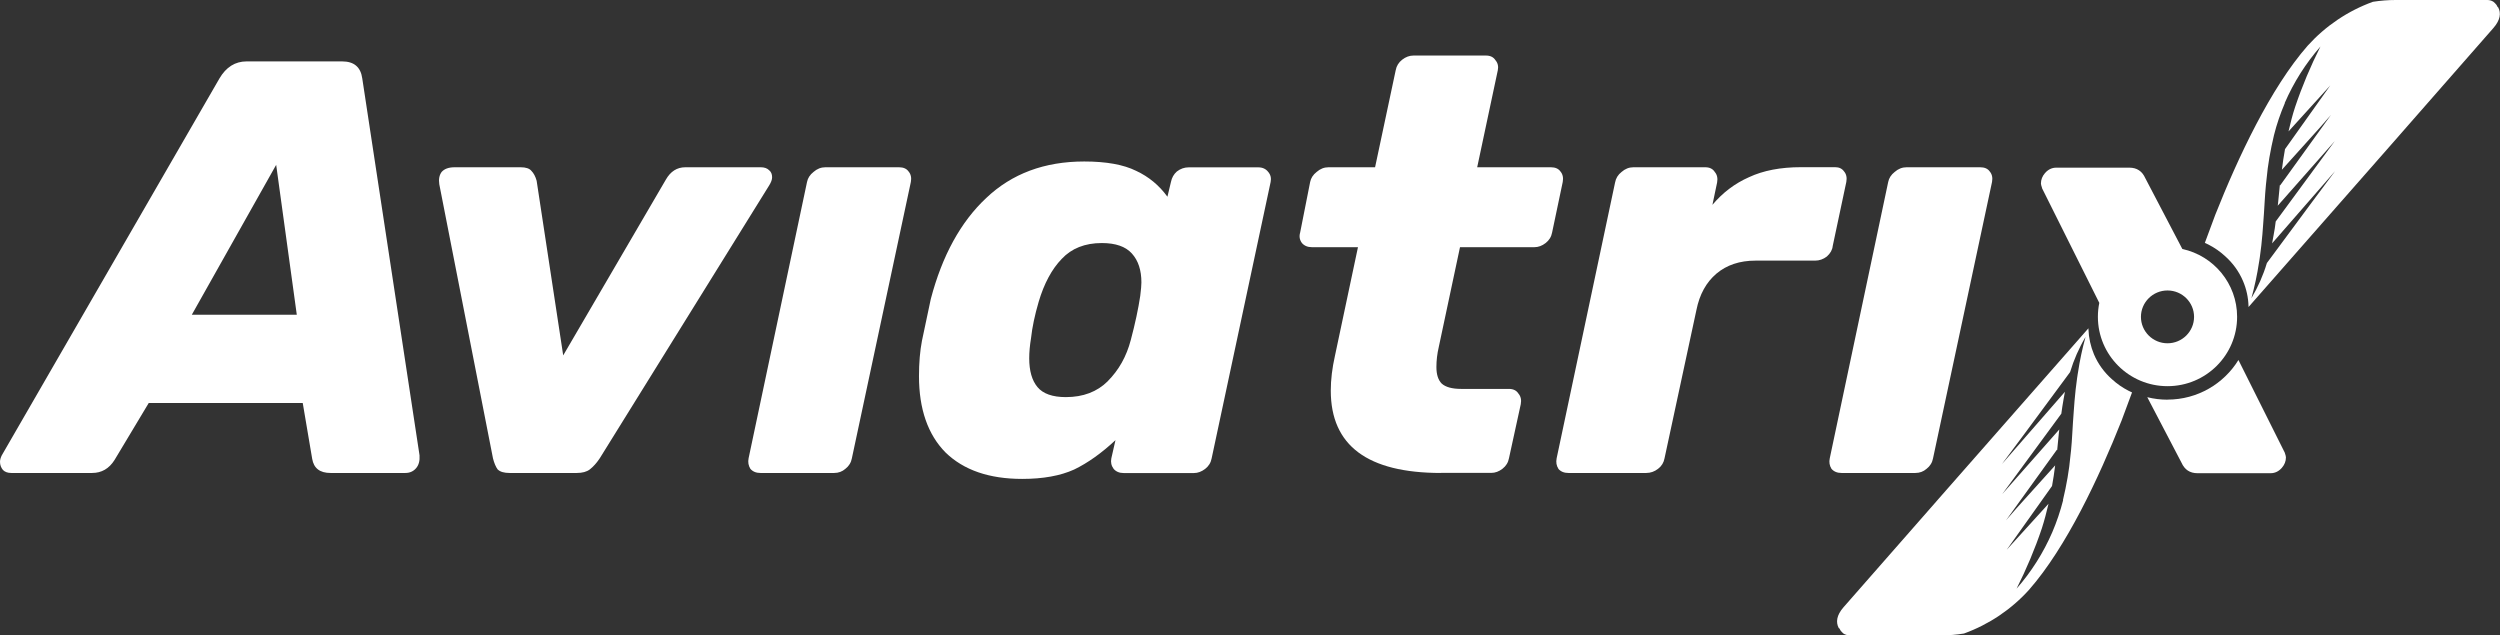 <?xml version="1.0" encoding="UTF-8"?>
<svg id="Layer_2" data-name="Layer 2" xmlns="http://www.w3.org/2000/svg" viewBox="0 0 320 81.33">
  <rect x="0" y="0" width="320" height="81.33" fill="#333333" stroke="none"/>
  <defs>
    <style>
      .cls-1 {
        fill-rule: evenodd;
      }

      .cls-1, .cls-2 {
        fill: #fff;
        stroke-width: 0px;
      }
    </style>
  </defs>
  <g id="Layer_1-2" data-name="Layer 1">
    <g>
      <path class="cls-1" d="M282.25,31.1c.15.07.3.14.44.21.76.39,1.47.88,2.1,1.46,1,.88,1.79,1.97,2.31,3.19.44,1.02.68,2.12.71,3.23v.11l19.18-21.83.26-.3,11.91-13.59c.87-1,1.01-1.9.6-2.65-.02,0-.04-.02-.06-.03-.01-.01-.03-.03-.03-.05-.04-.09-.08-.17-.14-.25-.11-.14-.24-.27-.38-.38-.25-.16-.54-.23-.83-.22h-11.67c-.98,0-1.95.08-2.92.23-3.2,1.16-6.06,3.09-8.34,5.61-4.78,5.45-8.93,14.33-11.83,21.64l-1.34,3.61ZM292.46,13.2c-.57,1.33-1.04,2.7-1.39,4.1-.23.95-.42,1.9-.59,2.87h0c-.07.46-.15.93-.21,1.38-.17,1.39-.31,2.78-.39,4.21-.05,1.02-.13,2.03-.2,3.02h0c-.03.4-.06.79-.09,1.19-.08.98-.19,1.96-.33,2.94-.02.16-.05.31-.07.47-.01.08-.02.16-.04.23-.23,1.54-.56,3.06-.97,4.56.84-1.42,1.51-2.93,1.98-4.5l5.73-7.74,3.02-4.05-8.08,9.27c.07-.33.12-.66.18-.99.12-.6.21-1.2.28-1.81l7.56-10.29-7.3,8.27c0-.05.01-.1.02-.16h0c.01-.08.03-.17.03-.25l.22-2.23.04.04,5.37-7.45,1.14-1.58-1.38,1.58-4.91,5.45c.11-.88.24-1.76.4-2.64l5.8-8.16-5.35,5.89c.24-1.06.51-2.11.85-3.14.89-2.65,1.98-5.23,3.24-7.73-1.89,2.16-3.43,4.59-4.57,7.22Z"/>
      <path class="cls-2" d="M97.33,60.54c-.55,0-.98-.18-1.28-.53-.25-.4-.33-.85-.23-1.35l7.48-35.37c.1-.5.38-.93.83-1.28.45-.4.96-.6,1.51-.6h9.44c.55,0,.96.18,1.21.53.3.35.4.8.3,1.35l-7.55,35.37c-.1.55-.38,1-.83,1.35-.4.35-.88.53-1.44.53h-9.44Z"/>
      <path class="cls-1" d="M.38,60.16c.25.25.6.38,1.06.38h10.35c1.21,0,2.17-.55,2.87-1.66l4.38-7.3h19.71l1.21,7.15c.2,1.2.98,1.81,2.34,1.81h9.59c.55,0,1.01-.2,1.36-.6.35-.4.5-.95.45-1.66l-7.33-48.24c-.2-1.46-1.06-2.18-2.57-2.18h-12.24c-1.46,0-2.62.73-3.47,2.18L.23,58.28c-.15.3-.23.58-.23.83,0,.4.13.75.38,1.05ZM37.99,40.29h-13.44l10.8-19.19,2.64,19.19Z"/>
      <path class="cls-2" d="M63.71,60.09c.3.3.81.45,1.51.45h8.61c.71,0,1.26-.15,1.66-.45.45-.35.88-.83,1.28-1.43l21.68-34.92c.25-.4.38-.75.38-1.05,0-.4-.13-.7-.38-.9-.25-.25-.6-.38-1.06-.38h-9.67c-1.06,0-1.89.53-2.49,1.58l-13.14,22.5-3.4-22.35c-.15-.55-.38-.98-.68-1.28-.25-.3-.71-.45-1.36-.45h-8.46c-.76,0-1.31.2-1.66.6-.3.4-.4.93-.3,1.58l6.87,35.07c.15.6.35,1.08.6,1.43Z"/>
      <path class="cls-1" d="M121.02,57.91c2.32,2.26,5.59,3.39,9.82,3.39,2.67,0,4.88-.4,6.65-1.2,1.76-.85,3.52-2.11,5.29-3.76l-.53,2.33c-.1.5,0,.95.3,1.35.3.35.73.53,1.28.53h8.99c.5,0,.98-.18,1.44-.53.45-.35.73-.8.83-1.35l7.55-35.37c.1-.5,0-.93-.3-1.28-.3-.4-.73-.6-1.28-.6h-8.91c-.55,0-1.06.18-1.51.53-.4.35-.65.8-.76,1.35l-.45,1.88c-1.06-1.46-2.39-2.56-4-3.31-1.61-.8-3.83-1.2-6.65-1.2-5.09,0-9.26,1.56-12.54,4.67-3.27,3.06-5.64,7.38-7.1,12.94l-1.13,5.34c-.25,1.3-.38,2.81-.38,4.52,0,4.21,1.13,7.48,3.4,9.78ZM141.79,48.8c-1.36,1.35-3.15,2.03-5.36,2.03-1.71,0-2.92-.43-3.63-1.28-.71-.85-1.06-2.08-1.06-3.69,0-.8.08-1.66.23-2.56.15-1.4.48-2.96.98-4.67.7-2.36,1.69-4.19,2.95-5.49,1.26-1.35,2.97-2.03,5.14-2.03,1.76,0,3.05.45,3.85,1.35.81.9,1.21,2.13,1.21,3.69,0,.35-.05.93-.15,1.73-.25,1.66-.65,3.54-1.21,5.64-.55,2.11-1.54,3.86-2.95,5.27Z"/>
      <path class="cls-2" d="M184.46,60.54c-9.42,0-14.12-3.51-14.12-10.54,0-1.4.18-2.89.53-4.44l2.95-13.92h-5.89c-.55,0-.98-.18-1.28-.53-.3-.4-.38-.85-.23-1.35l1.28-6.47c.1-.5.38-.93.83-1.28.45-.4.96-.6,1.51-.6h5.97l2.64-12.42c.1-.55.38-1,.83-1.35.45-.35.93-.53,1.44-.53h9.29c.55,0,.96.2,1.21.6.3.35.4.78.3,1.28l-2.64,12.42h9.44c.55,0,.96.18,1.21.53.3.35.4.8.3,1.35l-1.36,6.47c-.1.55-.38,1-.83,1.35-.45.35-.93.53-1.44.53h-9.52l-2.72,12.79c-.2.85-.3,1.71-.3,2.56,0,.95.23,1.66.68,2.11.5.45,1.33.68,2.49.68h6.12c.55,0,.96.2,1.21.6.3.35.4.8.3,1.35l-1.51,6.92c-.1.55-.38,1-.83,1.35-.45.35-.93.53-1.44.53h-6.42Z"/>
      <path class="cls-2" d="M199.47,60.01c.3.35.73.53,1.28.53h9.97c.55,0,1.06-.18,1.51-.53.46-.35.73-.8.83-1.35l4.08-18.97c.4-2.01,1.26-3.56,2.57-4.67,1.31-1.1,2.97-1.66,4.99-1.66h7.63c.55,0,1.06-.18,1.51-.53.45-.4.7-.85.75-1.35l1.74-8.2c.1-.55,0-1-.3-1.35-.25-.35-.63-.53-1.13-.53h-4.38c-2.62,0-4.83.43-6.65,1.28-1.81.8-3.37,1.98-4.68,3.54l.6-2.86c.1-.55,0-1-.3-1.35-.25-.4-.66-.6-1.21-.6h-9.21c-.55,0-1.06.2-1.51.6-.45.35-.73.8-.83,1.35l-7.48,35.3c-.1.5-.03.95.23,1.35Z"/>
      <path class="cls-2" d="M235.71,60.54c-.55,0-.98-.18-1.28-.53-.25-.4-.33-.85-.22-1.35l7.48-35.37c.1-.5.38-.93.83-1.28.45-.4.96-.6,1.51-.6h9.44c.56,0,.96.18,1.21.53.3.35.4.8.3,1.35l-7.55,35.37c-.1.55-.38,1-.83,1.35-.4.35-.88.53-1.44.53h-9.44Z"/>
      <path class="cls-1" d="M261.38,24.09l7.33,14.68c-.12.58-.18,1.17-.18,1.78,0,4.9,3.99,8.88,8.91,8.88s8.91-3.97,8.91-8.88c0-4.25-3-7.81-7.01-8.68l-4.74-9.06c-.4-.9-1.08-1.35-2.04-1.35h-9.36c-.55,0-1.03.23-1.43.68-.35.4-.53.85-.53,1.35,0,.1.05.3.15.6ZM277.44,43.94c1.88,0,3.4-1.52,3.4-3.38s-1.52-3.38-3.4-3.38-3.4,1.52-3.4,3.38,1.52,3.38,3.4,3.38Z"/>
      <path class="cls-1" d="M272.46,50.02c.14.08.29.15.44.21l-1.34,3.61c-2.9,7.31-7.06,16.19-11.83,21.64-2.27,2.52-5.14,4.45-8.34,5.61-.96.16-1.94.24-2.92.23h-11.67c-.29.01-.58-.06-.83-.22-.13-.11-.26-.24-.37-.38-.05-.08-.1-.16-.14-.25,0-.02-.02-.04-.04-.05-.02-.01-.04-.03-.06-.03-.4-.75-.27-1.65.6-2.65l11.92-13.59.26-.3,19.18-21.83v.11c.04,1.11.28,2.2.71,3.23.52,1.22,1.31,2.31,2.31,3.19.63.58,1.34,1.07,2.1,1.46ZM264.08,64.03c-.36,1.4-.82,2.77-1.39,4.1-1.14,2.63-2.68,5.07-4.57,7.22,1.26-2.5,2.35-5.08,3.24-7.73.33-1.03.6-2.08.85-3.14l-5.35,5.89,5.8-8.16c.16-.87.29-1.75.4-2.64l-4.91,5.45-1.38,1.58,1.14-1.58,5.37-7.45.04.04.22-2.23c0-.08.01-.17.03-.25h0c.01-.05.02-.11.02-.16l-7.3,8.27,7.56-10.29c.08-.6.17-1.2.28-1.81.06-.33.12-.66.18-.99l-8.08,9.27,3.02-4.05,5.72-7.74c.48-1.58,1.14-3.09,1.98-4.5-.42,1.5-.74,3.02-.97,4.56-.01.08-.02.16-.04.23-.03.16-.05.31-.07.47-.14.98-.25,1.96-.33,2.94-.03.4-.06.79-.09,1.19h0c-.07,1-.15,2-.2,3.02-.07,1.43-.22,2.82-.39,4.21-.07.46-.14.92-.21,1.38h0c-.17.97-.36,1.93-.59,2.87Z"/>
      <path class="cls-2" d="M277.44,51.15c3.84,0,7.21-2.03,9.08-5.07l5.93,11.86c.1.3.15.5.15.6,0,.5-.18.95-.53,1.35-.4.45-.88.68-1.43.68h-9.37c-.96,0-1.64-.45-2.04-1.35l-4.38-8.38c.83.21,1.7.32,2.6.32Z"/>
    </g>
  </g>
</svg>